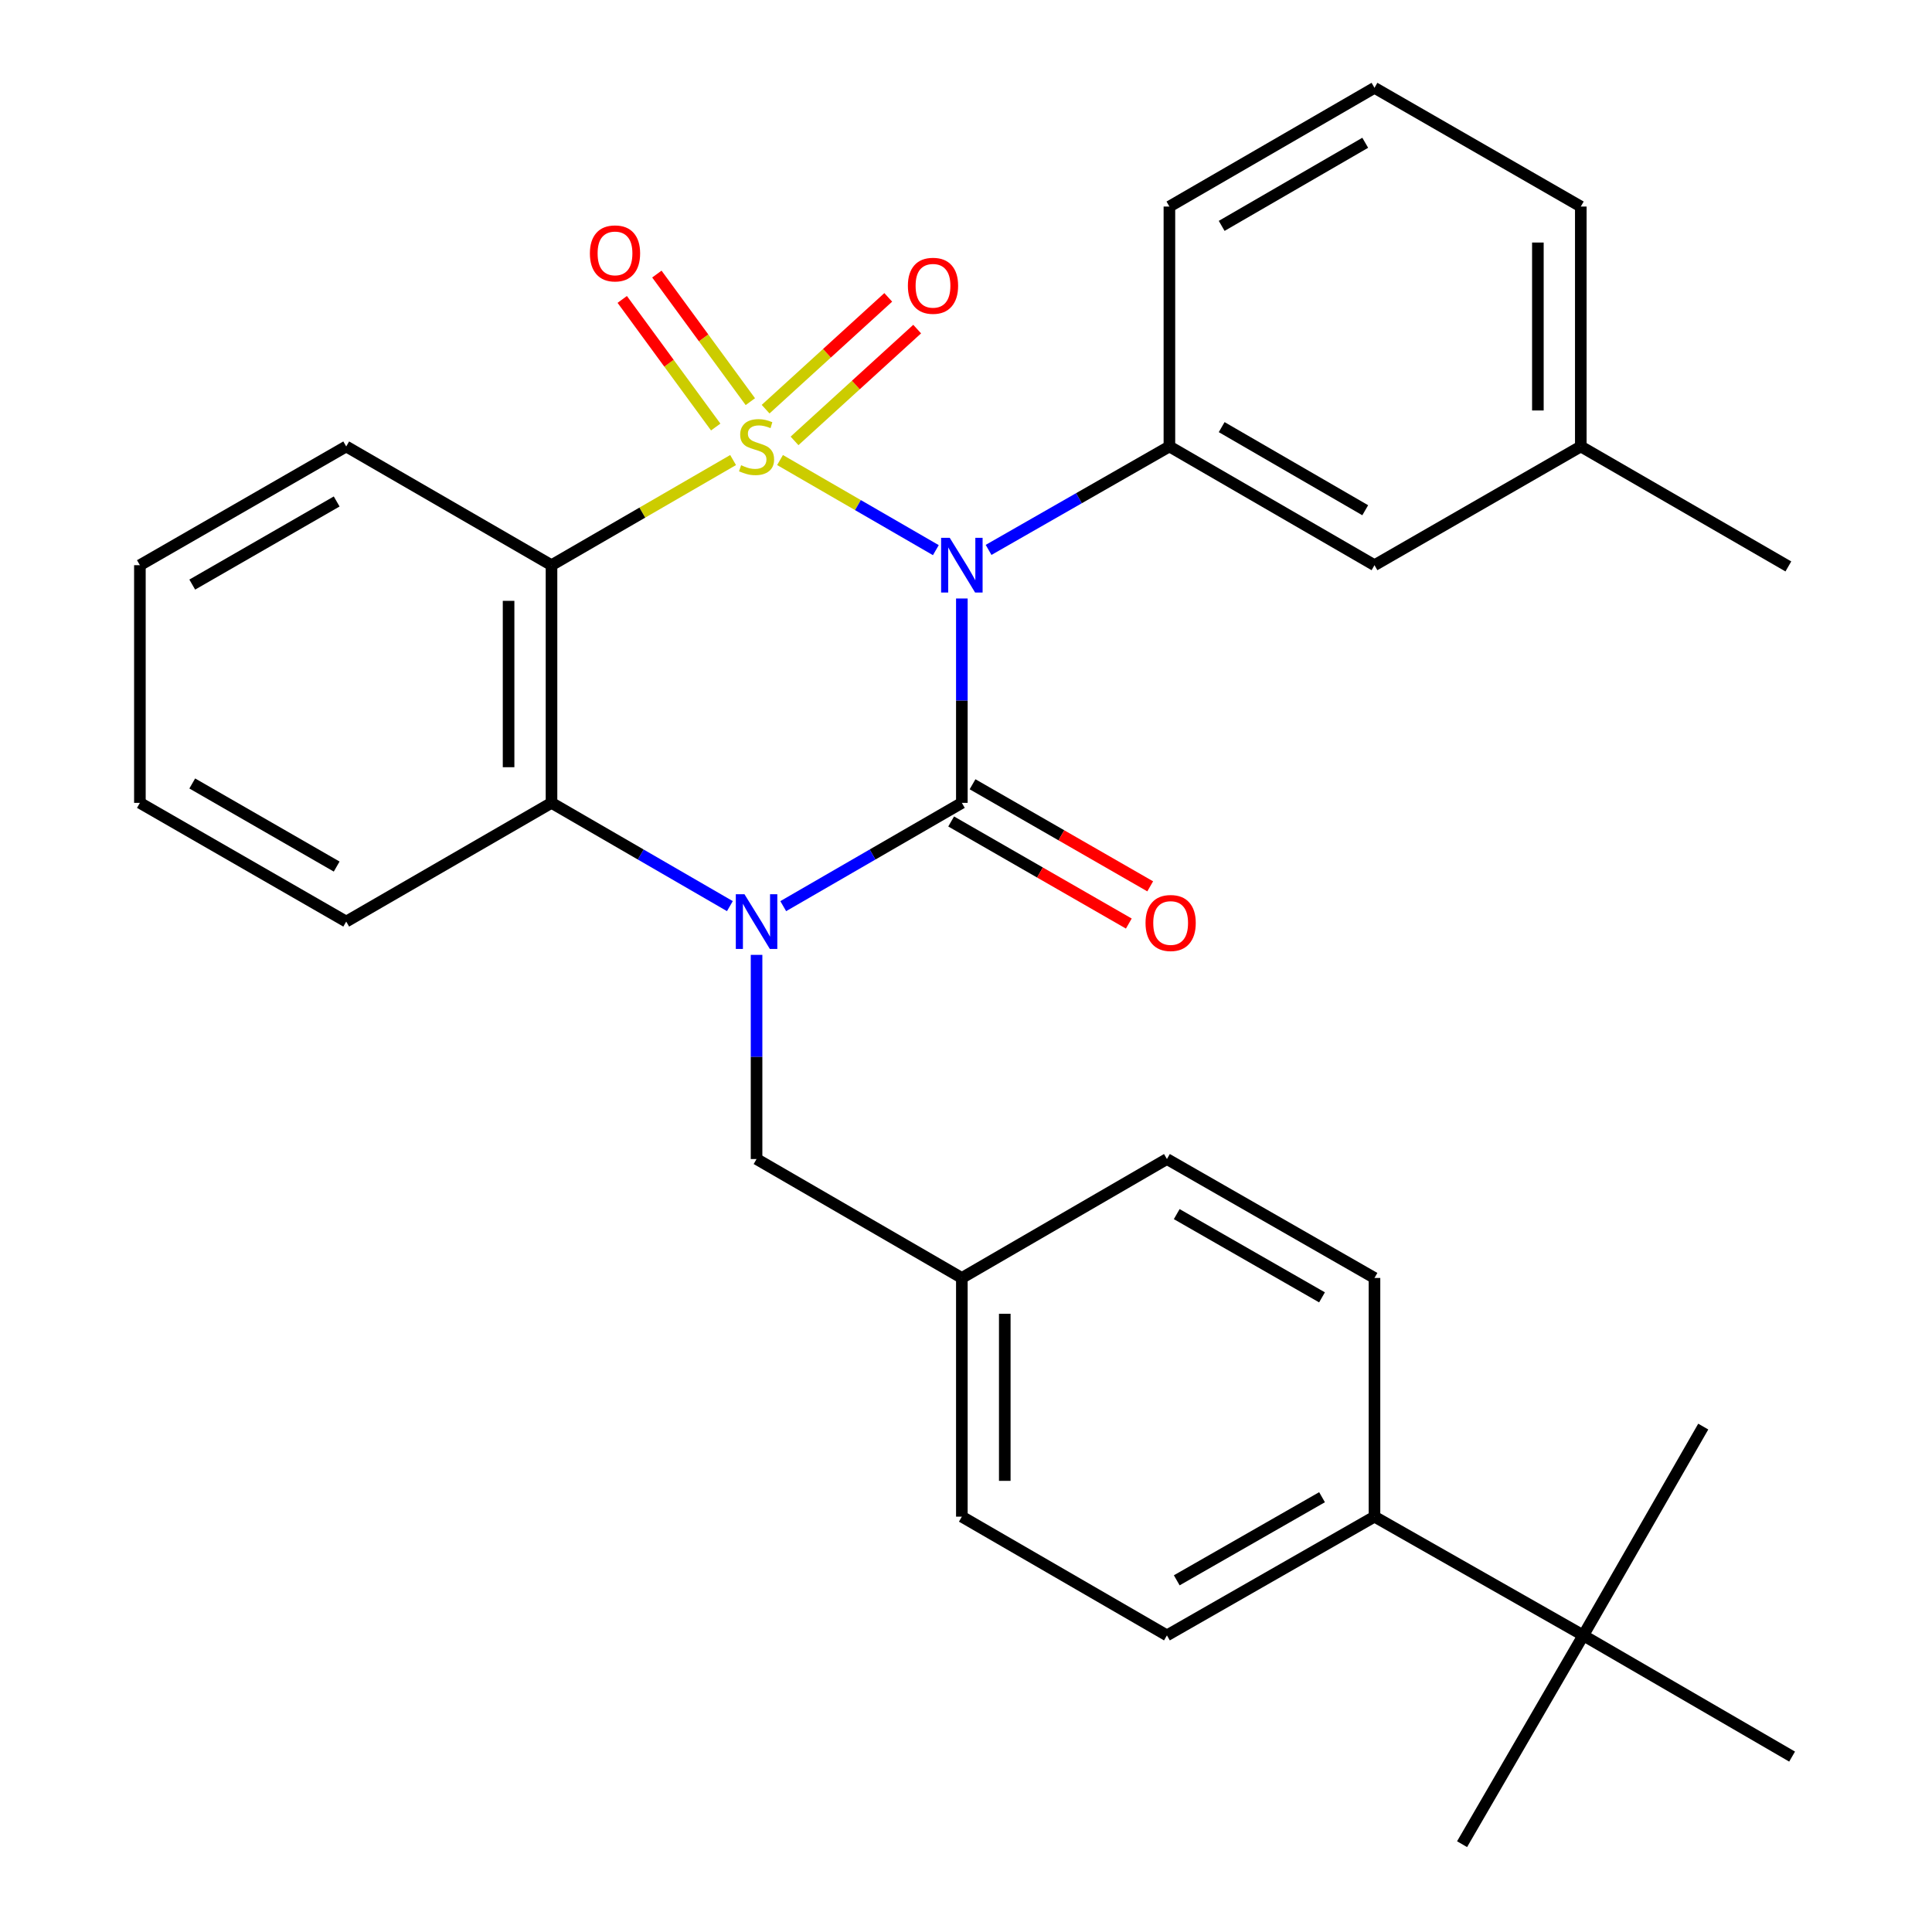 <?xml version='1.0' encoding='iso-8859-1'?>
<svg version='1.1' baseProfile='full'
              xmlns='http://www.w3.org/2000/svg'
                      xmlns:rdkit='http://www.rdkit.org/xml'
                      xmlns:xlink='http://www.w3.org/1999/xlink'
                  xml:space='preserve'
width='1000px' height='1000px' viewBox='0 0 1000 1000'>
<!-- END OF HEADER -->
<rect style='opacity:1.0;fill:#FFFFFF;stroke:none' width='1000' height='1000' x='0' y='0'> </rect>
<path class='bond-0' d='M 403.743,238.115 L 444.069,261.438' style='fill:none;fill-rule:evenodd;stroke:#CCCC00;stroke-width:6px;stroke-linecap:butt;stroke-linejoin:miter;stroke-opacity:1' />
<path class='bond-0' d='M 444.069,261.438 L 484.394,284.76' style='fill:none;fill-rule:evenodd;stroke:#0000FF;stroke-width:6px;stroke-linecap:butt;stroke-linejoin:miter;stroke-opacity:1' />
<path class='bond-3' d='M 379.448,238.122 L 332.453,265.333' style='fill:none;fill-rule:evenodd;stroke:#CCCC00;stroke-width:6px;stroke-linecap:butt;stroke-linejoin:miter;stroke-opacity:1' />
<path class='bond-3' d='M 332.453,265.333 L 285.459,292.544' style='fill:none;fill-rule:evenodd;stroke:#000000;stroke-width:6px;stroke-linecap:butt;stroke-linejoin:miter;stroke-opacity:1' />
<path class='bond-6' d='M 388.376,207.899 L 364.185,174.877' style='fill:none;fill-rule:evenodd;stroke:#CCCC00;stroke-width:6px;stroke-linecap:butt;stroke-linejoin:miter;stroke-opacity:1' />
<path class='bond-6' d='M 364.185,174.877 L 339.994,141.856' style='fill:none;fill-rule:evenodd;stroke:#FF0000;stroke-width:6px;stroke-linecap:butt;stroke-linejoin:miter;stroke-opacity:1' />
<path class='bond-6' d='M 370.453,221.028 L 346.263,188.006' style='fill:none;fill-rule:evenodd;stroke:#CCCC00;stroke-width:6px;stroke-linecap:butt;stroke-linejoin:miter;stroke-opacity:1' />
<path class='bond-6' d='M 346.263,188.006 L 322.072,154.985' style='fill:none;fill-rule:evenodd;stroke:#FF0000;stroke-width:6px;stroke-linecap:butt;stroke-linejoin:miter;stroke-opacity:1' />
<path class='bond-7' d='M 411.247,228.205 L 442.985,199.272' style='fill:none;fill-rule:evenodd;stroke:#CCCC00;stroke-width:6px;stroke-linecap:butt;stroke-linejoin:miter;stroke-opacity:1' />
<path class='bond-7' d='M 442.985,199.272 L 474.724,170.339' style='fill:none;fill-rule:evenodd;stroke:#FF0000;stroke-width:6px;stroke-linecap:butt;stroke-linejoin:miter;stroke-opacity:1' />
<path class='bond-7' d='M 396.28,211.786 L 428.018,182.853' style='fill:none;fill-rule:evenodd;stroke:#CCCC00;stroke-width:6px;stroke-linecap:butt;stroke-linejoin:miter;stroke-opacity:1' />
<path class='bond-7' d='M 428.018,182.853 L 459.756,153.92' style='fill:none;fill-rule:evenodd;stroke:#FF0000;stroke-width:6px;stroke-linecap:butt;stroke-linejoin:miter;stroke-opacity:1' />
<path class='bond-1' d='M 497.852,309.779 L 497.852,362.671' style='fill:none;fill-rule:evenodd;stroke:#0000FF;stroke-width:6px;stroke-linecap:butt;stroke-linejoin:miter;stroke-opacity:1' />
<path class='bond-1' d='M 497.852,362.671 L 497.852,415.563' style='fill:none;fill-rule:evenodd;stroke:#000000;stroke-width:6px;stroke-linecap:butt;stroke-linejoin:miter;stroke-opacity:1' />
<path class='bond-5' d='M 511.687,284.63 L 558.485,257.859' style='fill:none;fill-rule:evenodd;stroke:#0000FF;stroke-width:6px;stroke-linecap:butt;stroke-linejoin:miter;stroke-opacity:1' />
<path class='bond-5' d='M 558.485,257.859 L 605.283,231.089' style='fill:none;fill-rule:evenodd;stroke:#000000;stroke-width:6px;stroke-linecap:butt;stroke-linejoin:miter;stroke-opacity:1' />
<path class='bond-9' d='M 492.318,425.195 L 538.297,451.613' style='fill:none;fill-rule:evenodd;stroke:#000000;stroke-width:6px;stroke-linecap:butt;stroke-linejoin:miter;stroke-opacity:1' />
<path class='bond-9' d='M 538.297,451.613 L 584.275,478.031' style='fill:none;fill-rule:evenodd;stroke:#FF0000;stroke-width:6px;stroke-linecap:butt;stroke-linejoin:miter;stroke-opacity:1' />
<path class='bond-9' d='M 503.387,405.932 L 549.365,432.35' style='fill:none;fill-rule:evenodd;stroke:#000000;stroke-width:6px;stroke-linecap:butt;stroke-linejoin:miter;stroke-opacity:1' />
<path class='bond-9' d='M 549.365,432.35 L 595.343,458.768' style='fill:none;fill-rule:evenodd;stroke:#FF0000;stroke-width:6px;stroke-linecap:butt;stroke-linejoin:miter;stroke-opacity:1' />
<path class='bond-30' d='M 497.852,415.563 L 451.627,442.292' style='fill:none;fill-rule:evenodd;stroke:#000000;stroke-width:6px;stroke-linecap:butt;stroke-linejoin:miter;stroke-opacity:1' />
<path class='bond-30' d='M 451.627,442.292 L 405.402,469.021' style='fill:none;fill-rule:evenodd;stroke:#0000FF;stroke-width:6px;stroke-linecap:butt;stroke-linejoin:miter;stroke-opacity:1' />
<path class='bond-2' d='M 377.788,469.013 L 331.623,442.288' style='fill:none;fill-rule:evenodd;stroke:#0000FF;stroke-width:6px;stroke-linecap:butt;stroke-linejoin:miter;stroke-opacity:1' />
<path class='bond-2' d='M 331.623,442.288 L 285.459,415.563' style='fill:none;fill-rule:evenodd;stroke:#000000;stroke-width:6px;stroke-linecap:butt;stroke-linejoin:miter;stroke-opacity:1' />
<path class='bond-8' d='M 391.594,494.238 L 391.594,547.076' style='fill:none;fill-rule:evenodd;stroke:#0000FF;stroke-width:6px;stroke-linecap:butt;stroke-linejoin:miter;stroke-opacity:1' />
<path class='bond-8' d='M 391.594,547.076 L 391.594,599.914' style='fill:none;fill-rule:evenodd;stroke:#000000;stroke-width:6px;stroke-linecap:butt;stroke-linejoin:miter;stroke-opacity:1' />
<path class='bond-4' d='M 285.459,292.544 L 285.459,415.563' style='fill:none;fill-rule:evenodd;stroke:#000000;stroke-width:6px;stroke-linecap:butt;stroke-linejoin:miter;stroke-opacity:1' />
<path class='bond-4' d='M 263.242,310.997 L 263.242,397.11' style='fill:none;fill-rule:evenodd;stroke:#000000;stroke-width:6px;stroke-linecap:butt;stroke-linejoin:miter;stroke-opacity:1' />
<path class='bond-16' d='M 285.459,292.544 L 179.2,231.089' style='fill:none;fill-rule:evenodd;stroke:#000000;stroke-width:6px;stroke-linecap:butt;stroke-linejoin:miter;stroke-opacity:1' />
<path class='bond-21' d='M 285.459,415.563 L 179.2,477.006' style='fill:none;fill-rule:evenodd;stroke:#000000;stroke-width:6px;stroke-linecap:butt;stroke-linejoin:miter;stroke-opacity:1' />
<path class='bond-10' d='M 605.283,231.089 L 711.431,292.544' style='fill:none;fill-rule:evenodd;stroke:#000000;stroke-width:6px;stroke-linecap:butt;stroke-linejoin:miter;stroke-opacity:1' />
<path class='bond-10' d='M 632.337,221.08 L 706.64,264.098' style='fill:none;fill-rule:evenodd;stroke:#000000;stroke-width:6px;stroke-linecap:butt;stroke-linejoin:miter;stroke-opacity:1' />
<path class='bond-20' d='M 605.283,231.089 L 605.283,106.909' style='fill:none;fill-rule:evenodd;stroke:#000000;stroke-width:6px;stroke-linecap:butt;stroke-linejoin:miter;stroke-opacity:1' />
<path class='bond-15' d='M 391.594,599.914 L 497.852,661.468' style='fill:none;fill-rule:evenodd;stroke:#000000;stroke-width:6px;stroke-linecap:butt;stroke-linejoin:miter;stroke-opacity:1' />
<path class='bond-17' d='M 711.431,292.544 L 818.22,231.089' style='fill:none;fill-rule:evenodd;stroke:#000000;stroke-width:6px;stroke-linecap:butt;stroke-linejoin:miter;stroke-opacity:1' />
<path class='bond-11' d='M 819.504,846.473 L 711.431,785.018' style='fill:none;fill-rule:evenodd;stroke:#000000;stroke-width:6px;stroke-linecap:butt;stroke-linejoin:miter;stroke-opacity:1' />
<path class='bond-23' d='M 819.504,846.473 L 881.6,738.4' style='fill:none;fill-rule:evenodd;stroke:#000000;stroke-width:6px;stroke-linecap:butt;stroke-linejoin:miter;stroke-opacity:1' />
<path class='bond-24' d='M 819.504,846.473 L 756.766,954.545' style='fill:none;fill-rule:evenodd;stroke:#000000;stroke-width:6px;stroke-linecap:butt;stroke-linejoin:miter;stroke-opacity:1' />
<path class='bond-25' d='M 819.504,846.473 L 927.589,909.211' style='fill:none;fill-rule:evenodd;stroke:#000000;stroke-width:6px;stroke-linecap:butt;stroke-linejoin:miter;stroke-opacity:1' />
<path class='bond-12' d='M 711.431,785.018 L 604,846.473' style='fill:none;fill-rule:evenodd;stroke:#000000;stroke-width:6px;stroke-linecap:butt;stroke-linejoin:miter;stroke-opacity:1' />
<path class='bond-12' d='M 684.285,774.952 L 609.083,817.97' style='fill:none;fill-rule:evenodd;stroke:#000000;stroke-width:6px;stroke-linecap:butt;stroke-linejoin:miter;stroke-opacity:1' />
<path class='bond-33' d='M 711.431,785.018 L 711.431,661.468' style='fill:none;fill-rule:evenodd;stroke:#000000;stroke-width:6px;stroke-linecap:butt;stroke-linejoin:miter;stroke-opacity:1' />
<path class='bond-13' d='M 711.431,661.468 L 604,599.914' style='fill:none;fill-rule:evenodd;stroke:#000000;stroke-width:6px;stroke-linecap:butt;stroke-linejoin:miter;stroke-opacity:1' />
<path class='bond-13' d='M 684.271,671.512 L 609.07,628.424' style='fill:none;fill-rule:evenodd;stroke:#000000;stroke-width:6px;stroke-linecap:butt;stroke-linejoin:miter;stroke-opacity:1' />
<path class='bond-14' d='M 604,846.473 L 497.852,785.018' style='fill:none;fill-rule:evenodd;stroke:#000000;stroke-width:6px;stroke-linecap:butt;stroke-linejoin:miter;stroke-opacity:1' />
<path class='bond-18' d='M 497.852,661.468 L 604,599.914' style='fill:none;fill-rule:evenodd;stroke:#000000;stroke-width:6px;stroke-linecap:butt;stroke-linejoin:miter;stroke-opacity:1' />
<path class='bond-19' d='M 497.852,661.468 L 497.852,785.018' style='fill:none;fill-rule:evenodd;stroke:#000000;stroke-width:6px;stroke-linecap:butt;stroke-linejoin:miter;stroke-opacity:1' />
<path class='bond-19' d='M 520.069,680 L 520.069,766.486' style='fill:none;fill-rule:evenodd;stroke:#000000;stroke-width:6px;stroke-linecap:butt;stroke-linejoin:miter;stroke-opacity:1' />
<path class='bond-28' d='M 179.2,231.089 L 72.411,292.544' style='fill:none;fill-rule:evenodd;stroke:#000000;stroke-width:6px;stroke-linecap:butt;stroke-linejoin:miter;stroke-opacity:1' />
<path class='bond-28' d='M 174.263,259.563 L 99.511,302.581' style='fill:none;fill-rule:evenodd;stroke:#000000;stroke-width:6px;stroke-linecap:butt;stroke-linejoin:miter;stroke-opacity:1' />
<path class='bond-27' d='M 818.22,231.089 L 925.651,293.185' style='fill:none;fill-rule:evenodd;stroke:#000000;stroke-width:6px;stroke-linecap:butt;stroke-linejoin:miter;stroke-opacity:1' />
<path class='bond-32' d='M 818.22,231.089 L 818.22,106.909' style='fill:none;fill-rule:evenodd;stroke:#000000;stroke-width:6px;stroke-linecap:butt;stroke-linejoin:miter;stroke-opacity:1' />
<path class='bond-32' d='M 796.003,212.462 L 796.003,125.536' style='fill:none;fill-rule:evenodd;stroke:#000000;stroke-width:6px;stroke-linecap:butt;stroke-linejoin:miter;stroke-opacity:1' />
<path class='bond-22' d='M 605.283,106.909 L 711.431,45.455' style='fill:none;fill-rule:evenodd;stroke:#000000;stroke-width:6px;stroke-linecap:butt;stroke-linejoin:miter;stroke-opacity:1' />
<path class='bond-22' d='M 632.337,116.918 L 706.64,73.9' style='fill:none;fill-rule:evenodd;stroke:#000000;stroke-width:6px;stroke-linecap:butt;stroke-linejoin:miter;stroke-opacity:1' />
<path class='bond-31' d='M 179.2,477.006 L 72.411,415.563' style='fill:none;fill-rule:evenodd;stroke:#000000;stroke-width:6px;stroke-linecap:butt;stroke-linejoin:miter;stroke-opacity:1' />
<path class='bond-31' d='M 174.262,448.532 L 99.509,405.523' style='fill:none;fill-rule:evenodd;stroke:#000000;stroke-width:6px;stroke-linecap:butt;stroke-linejoin:miter;stroke-opacity:1' />
<path class='bond-26' d='M 711.431,45.455 L 818.22,106.909' style='fill:none;fill-rule:evenodd;stroke:#000000;stroke-width:6px;stroke-linecap:butt;stroke-linejoin:miter;stroke-opacity:1' />
<path class='bond-29' d='M 72.411,292.544 L 72.411,415.563' style='fill:none;fill-rule:evenodd;stroke:#000000;stroke-width:6px;stroke-linecap:butt;stroke-linejoin:miter;stroke-opacity:1' />
<path  class='atom-0' d='M 383.594 240.809
Q 383.914 240.929, 385.234 241.489
Q 386.554 242.049, 387.994 242.409
Q 389.474 242.729, 390.914 242.729
Q 393.594 242.729, 395.154 241.449
Q 396.714 240.129, 396.714 237.849
Q 396.714 236.289, 395.914 235.329
Q 395.154 234.369, 393.954 233.849
Q 392.754 233.329, 390.754 232.729
Q 388.234 231.969, 386.714 231.249
Q 385.234 230.529, 384.154 229.009
Q 383.114 227.489, 383.114 224.929
Q 383.114 221.369, 385.514 219.169
Q 387.954 216.969, 392.754 216.969
Q 396.034 216.969, 399.754 218.529
L 398.834 221.609
Q 395.434 220.209, 392.874 220.209
Q 390.114 220.209, 388.594 221.369
Q 387.074 222.489, 387.114 224.449
Q 387.114 225.969, 387.874 226.889
Q 388.674 227.809, 389.794 228.329
Q 390.954 228.849, 392.874 229.449
Q 395.434 230.249, 396.954 231.049
Q 398.474 231.849, 399.554 233.489
Q 400.674 235.089, 400.674 237.849
Q 400.674 241.769, 398.034 243.889
Q 395.434 245.969, 391.074 245.969
Q 388.554 245.969, 386.634 245.409
Q 384.754 244.889, 382.514 243.969
L 383.594 240.809
' fill='#CCCC00'/>
<path  class='atom-1' d='M 491.592 278.384
L 500.872 293.384
Q 501.792 294.864, 503.272 297.544
Q 504.752 300.224, 504.832 300.384
L 504.832 278.384
L 508.592 278.384
L 508.592 306.704
L 504.712 306.704
L 494.752 290.304
Q 493.592 288.384, 492.352 286.184
Q 491.152 283.984, 490.792 283.304
L 490.792 306.704
L 487.112 306.704
L 487.112 278.384
L 491.592 278.384
' fill='#0000FF'/>
<path  class='atom-3' d='M 385.334 462.846
L 394.614 477.846
Q 395.534 479.326, 397.014 482.006
Q 398.494 484.686, 398.574 484.846
L 398.574 462.846
L 402.334 462.846
L 402.334 491.166
L 398.454 491.166
L 388.494 474.766
Q 387.334 472.846, 386.094 470.646
Q 384.894 468.446, 384.534 467.766
L 384.534 491.166
L 380.854 491.166
L 380.854 462.846
L 385.334 462.846
' fill='#0000FF'/>
<path  class='atom-7' d='M 305.327 131.156
Q 305.327 124.356, 308.687 120.556
Q 312.047 116.756, 318.327 116.756
Q 324.607 116.756, 327.967 120.556
Q 331.327 124.356, 331.327 131.156
Q 331.327 138.036, 327.927 141.956
Q 324.527 145.836, 318.327 145.836
Q 312.087 145.836, 308.687 141.956
Q 305.327 138.076, 305.327 131.156
M 318.327 142.636
Q 322.647 142.636, 324.967 139.756
Q 327.327 136.836, 327.327 131.156
Q 327.327 125.596, 324.967 122.796
Q 322.647 119.956, 318.327 119.956
Q 314.007 119.956, 311.647 122.756
Q 309.327 125.556, 309.327 131.156
Q 309.327 136.876, 311.647 139.756
Q 314.007 142.636, 318.327 142.636
' fill='#FF0000'/>
<path  class='atom-8' d='M 469.918 147.917
Q 469.918 141.117, 473.278 137.317
Q 476.638 133.517, 482.918 133.517
Q 489.198 133.517, 492.558 137.317
Q 495.918 141.117, 495.918 147.917
Q 495.918 154.797, 492.518 158.717
Q 489.118 162.597, 482.918 162.597
Q 476.678 162.597, 473.278 158.717
Q 469.918 154.837, 469.918 147.917
M 482.918 159.397
Q 487.238 159.397, 489.558 156.517
Q 491.918 153.597, 491.918 147.917
Q 491.918 142.357, 489.558 139.557
Q 487.238 136.717, 482.918 136.717
Q 478.598 136.717, 476.238 139.517
Q 473.918 142.317, 473.918 147.917
Q 473.918 153.637, 476.238 156.517
Q 478.598 159.397, 482.918 159.397
' fill='#FF0000'/>
<path  class='atom-10' d='M 592.925 477.74
Q 592.925 470.94, 596.285 467.14
Q 599.645 463.34, 605.925 463.34
Q 612.205 463.34, 615.565 467.14
Q 618.925 470.94, 618.925 477.74
Q 618.925 484.62, 615.525 488.54
Q 612.125 492.42, 605.925 492.42
Q 599.685 492.42, 596.285 488.54
Q 592.925 484.66, 592.925 477.74
M 605.925 489.22
Q 610.245 489.22, 612.565 486.34
Q 614.925 483.42, 614.925 477.74
Q 614.925 472.18, 612.565 469.38
Q 610.245 466.54, 605.925 466.54
Q 601.605 466.54, 599.245 469.34
Q 596.925 472.14, 596.925 477.74
Q 596.925 483.46, 599.245 486.34
Q 601.605 489.22, 605.925 489.22
' fill='#FF0000'/>
</svg>
